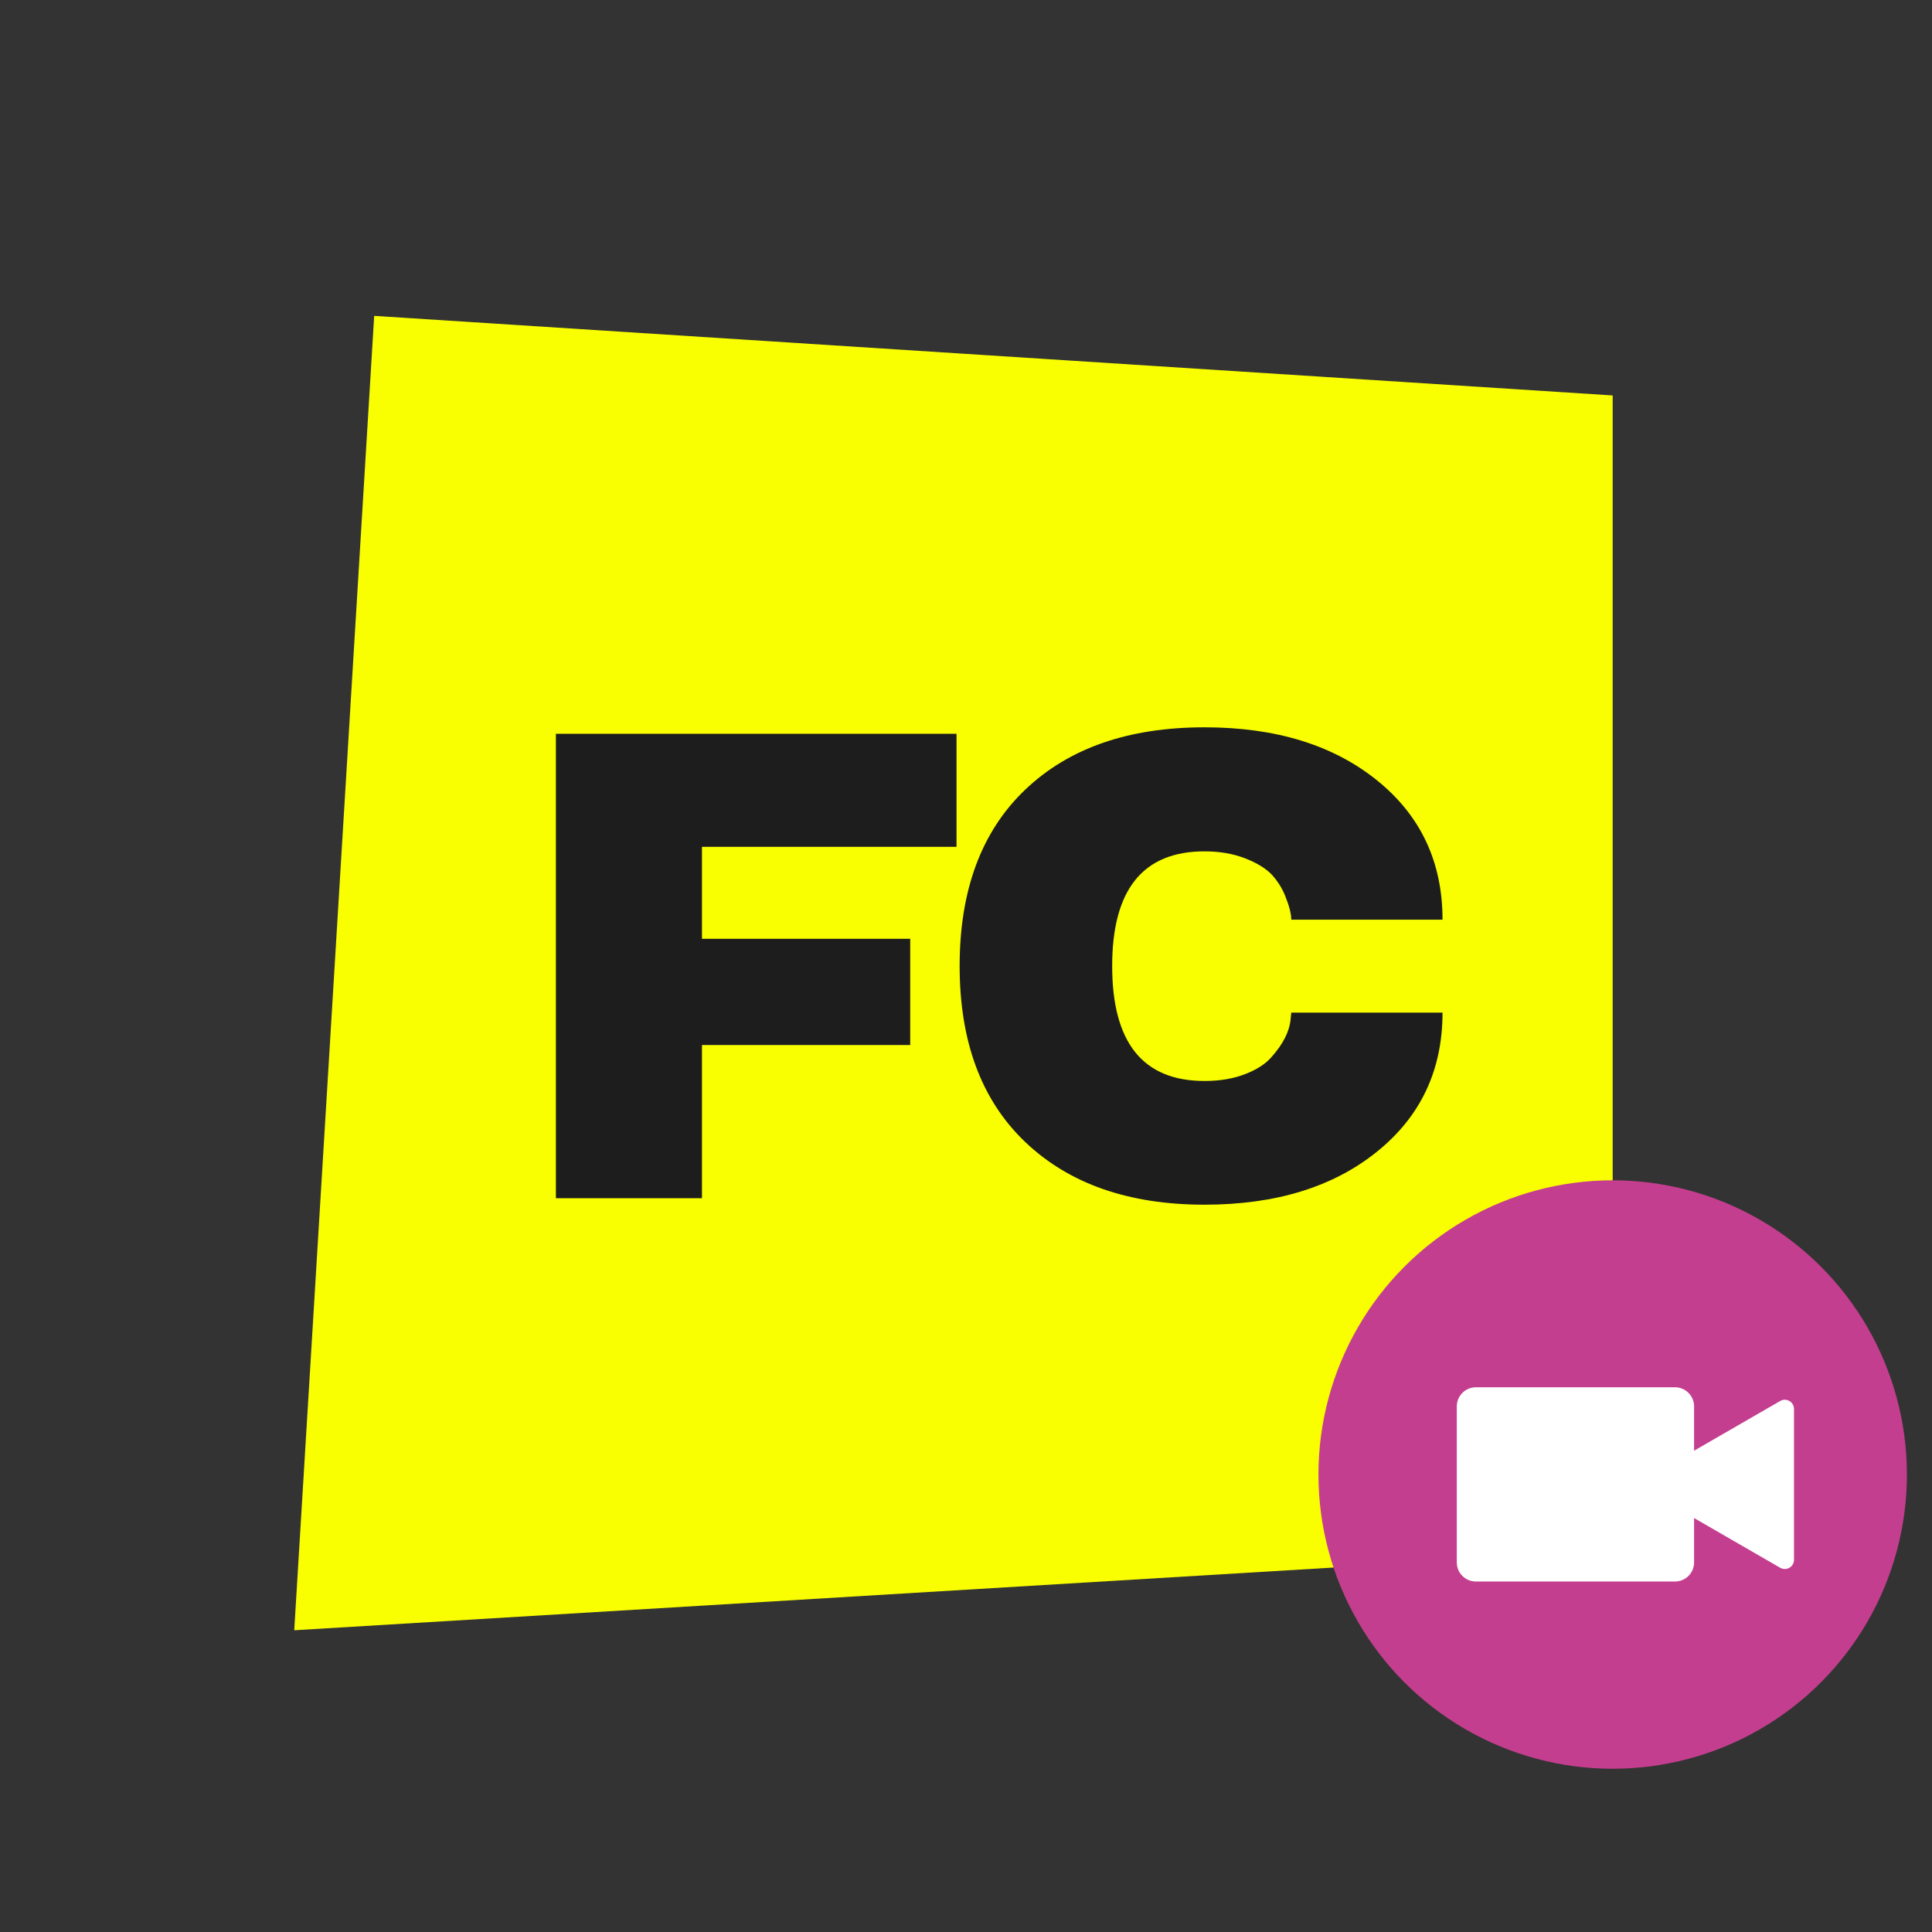 <svg width="1000" height="1000" viewBox="0 0 1000 1000" fill="none" xmlns="http://www.w3.org/2000/svg">
<rect x="0" y="0" width="1000" height="1000" fill="#333333" stroke="none"/>
<path fill-rule="evenodd" clip-rule="evenodd" d="M193.675 163.492L152.295 843.82L834.719 802.63V204.682L193.675 163.492Z" fill="#F9FF00"/>
<path d="M363.337 620.194H287.734V379.808H495.097V438.312H363.337V485.92H471.125V540.904H363.337V620.194Z" fill="#1D1D1D"/>
<path d="M530.568 591.026C507.994 569.457 496.706 539.115 496.706 500.001C496.706 460.775 507.994 430.377 530.568 408.808C553.143 387.239 584.099 376.455 623.437 376.455C660.317 376.455 690.099 385.619 712.786 403.947C735.36 422.163 746.648 446.191 746.648 476.029H668.363C668.363 473.012 667.301 468.877 665.178 463.624C663.613 459.713 661.322 456.081 658.305 452.728C655.064 449.376 650.37 446.526 644.224 444.179C638.077 441.832 631.148 440.659 623.437 440.659C591.587 440.659 575.662 460.439 575.662 500.001C575.662 539.674 591.587 559.511 623.437 559.511C631.372 559.511 638.357 558.337 644.391 555.991C650.538 553.644 655.176 550.626 658.305 546.938C664.228 540.233 667.469 533.751 668.028 527.493L668.363 524.14H746.648C746.648 553.867 735.36 577.839 712.786 596.055C690.099 614.383 660.317 623.547 623.437 623.547C584.211 623.547 553.255 612.707 530.568 591.026Z" fill="#1D1D1D"/>
<circle cx="834.719" cy="763.209" r="152.293" fill="#C43E8F"/>
<path d="M866.95 718.045H763.937C758.467 718.045 754.033 722.479 754.033 727.949V808.692C754.033 814.161 758.467 818.595 763.937 818.595H866.95C872.42 818.595 876.854 814.161 876.854 808.692V727.949C876.854 722.479 872.42 718.045 866.95 718.045Z" fill="white"/>
<path d="M853.817 772.44L921.428 811.471C924.607 813.302 928.568 811.005 928.568 807.344V729.28C928.568 725.619 924.607 723.322 921.428 725.153L853.817 764.184C850.638 766.015 850.638 770.609 853.817 772.44Z" fill="white"/>
</svg>
